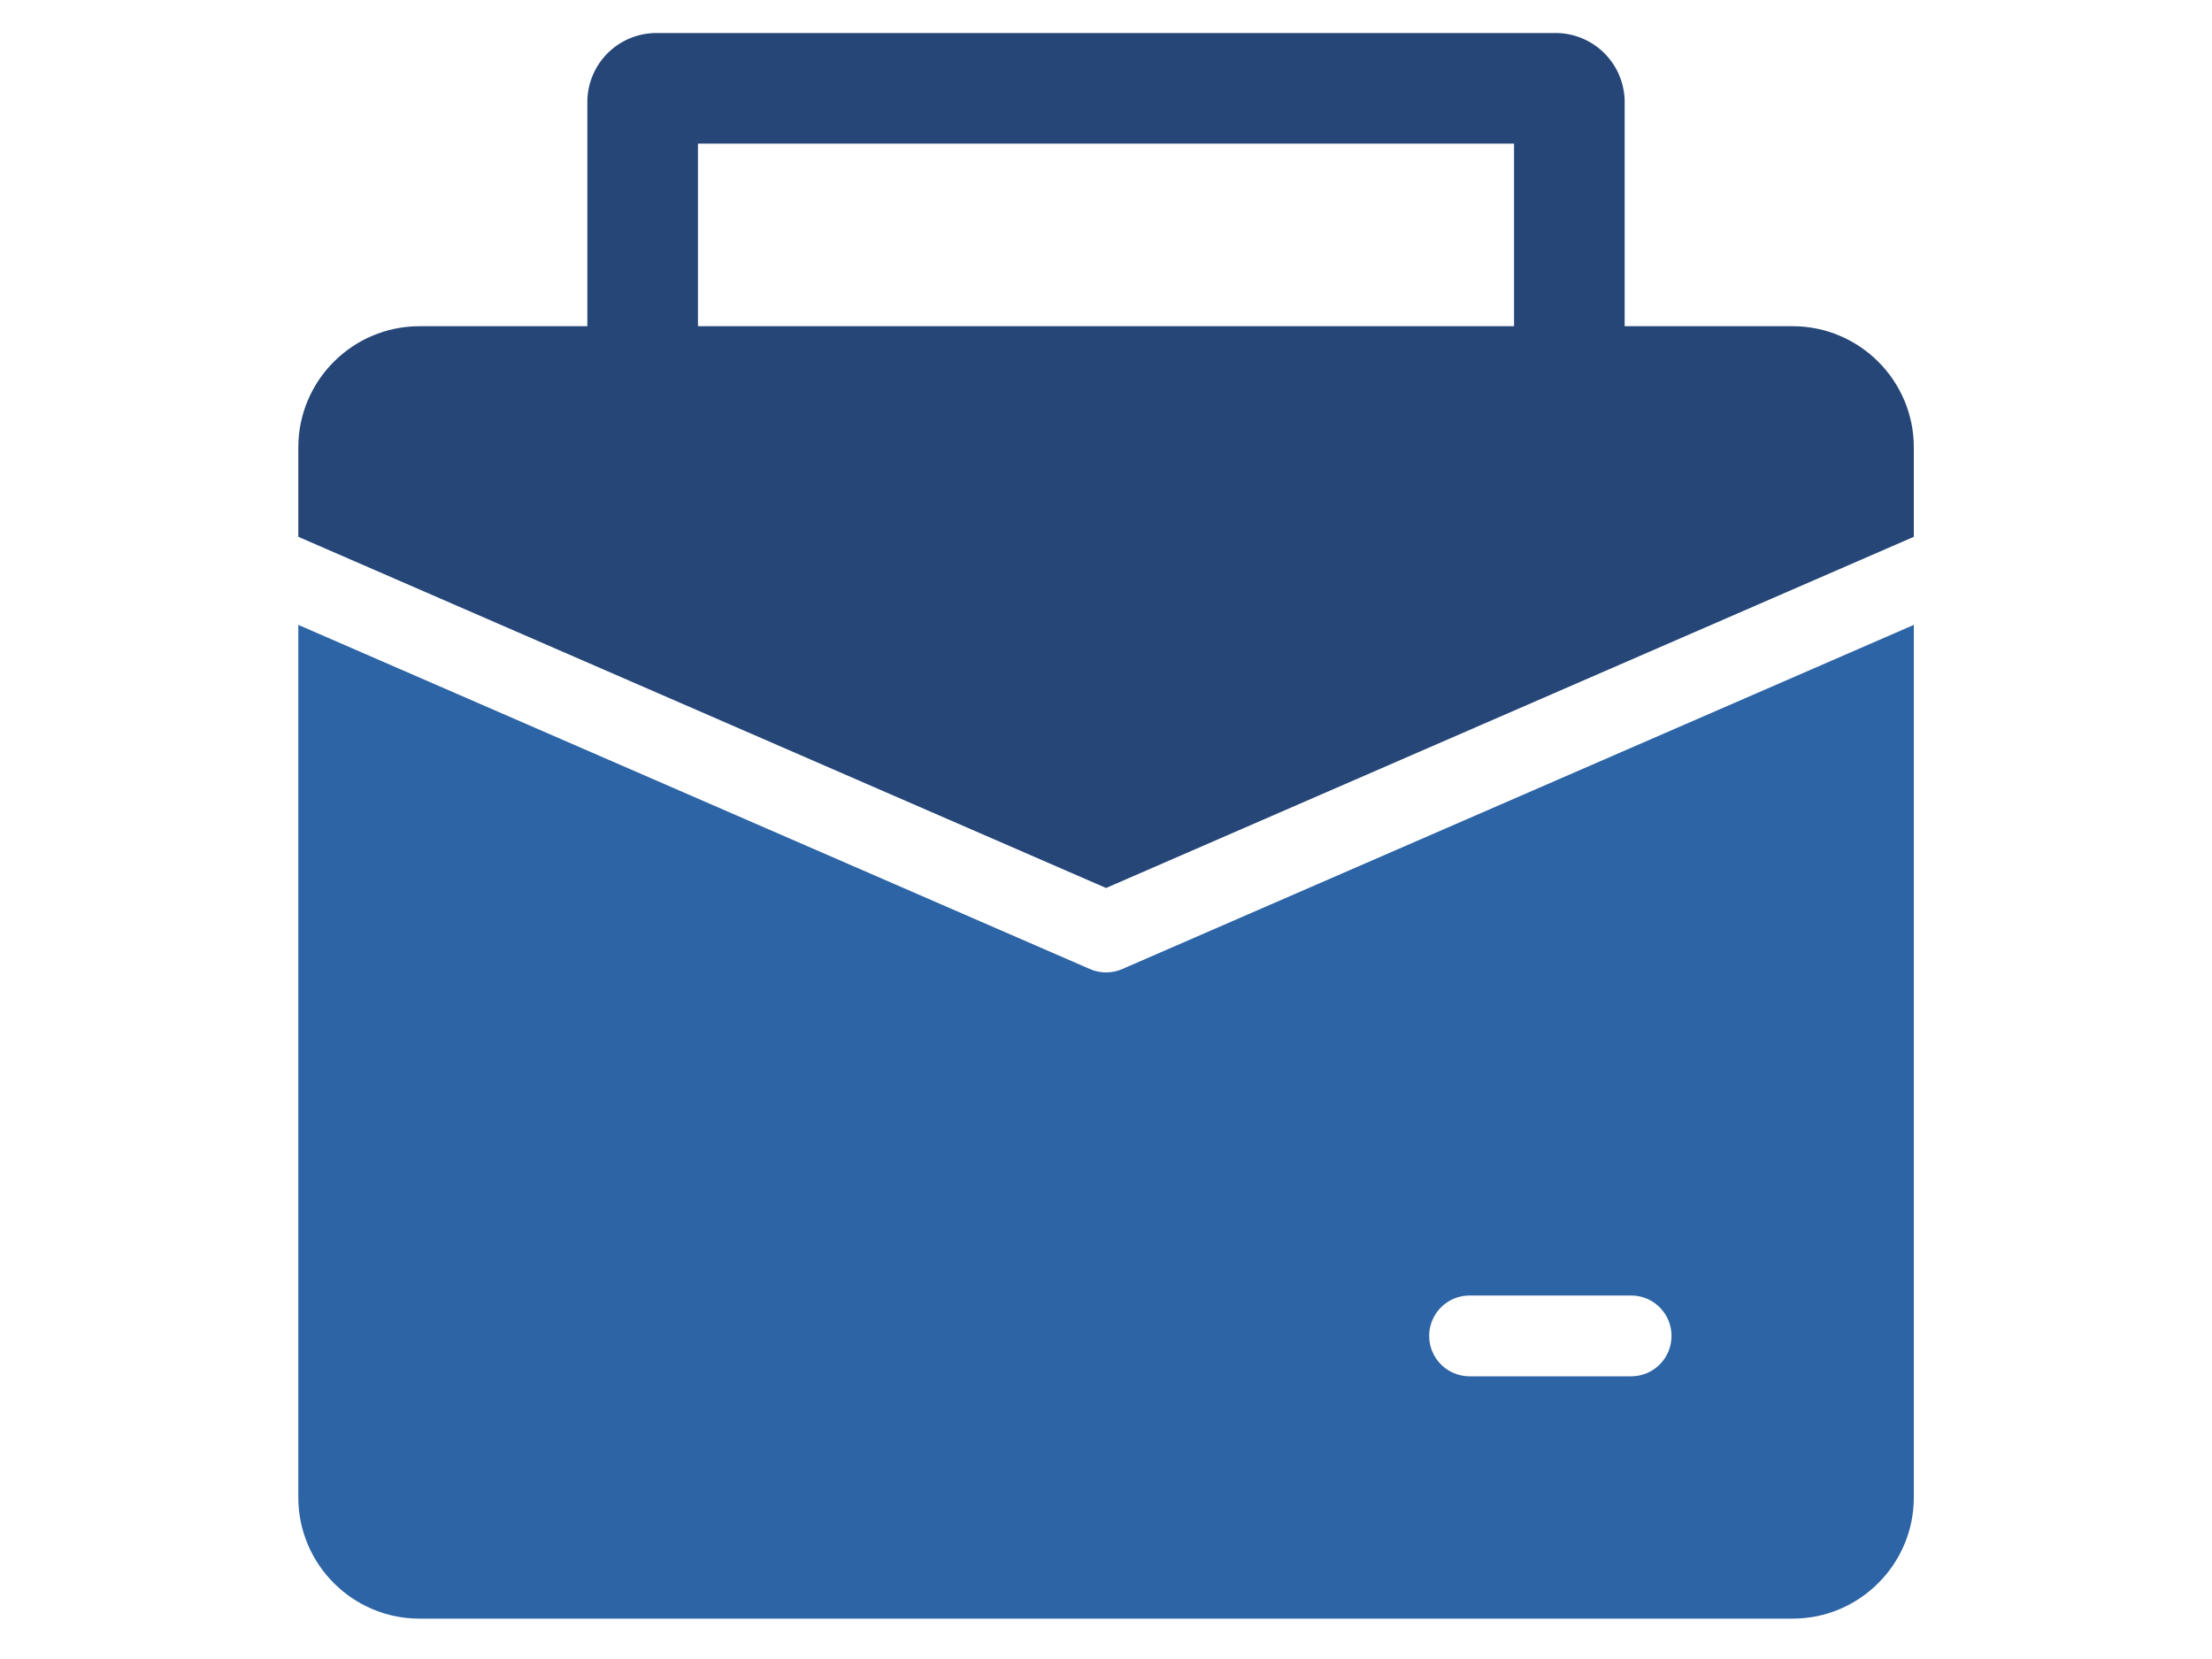 <?xml version="1.0" encoding="UTF-8"?>
<svg data-bbox="107.89 31.94 584.27 553.46" viewBox="0 0 800 600" xmlns="http://www.w3.org/2000/svg" data-type="ugc">
    <g>
        <path d="m400.03 321.15 292.13-127.01V161.8c0-24.16-19.66-43.82-43.82-43.82H151.71c-24.16 0-43.82 19.66-43.82 43.82v32.34l292.13 127.01Z" fill="#254677"/>
        <path d="M405.85 350.48c-1.85.81-3.82 1.21-5.82 1.21s-3.97-.4-5.82-1.21L107.89 226v315.58c0 24.16 19.66 43.82 43.82 43.82h496.63c24.16 0 43.82-19.66 43.82-43.82V226zm184.07 147.28h-58.43c-8.07 0-14.61-6.53-14.61-14.61s6.53-14.61 14.61-14.61h58.43c8.07 0 14.61 6.53 14.61 14.61s-6.53 14.61-14.61 14.61" fill="#2d64a5"/>
        <path fill="none" stroke="#254677" stroke-miterlimit="10" stroke-width="40" d="M567.58 36.94v132.22a5 5 0 0 1-5 5H237.42a5 5 0 0 1-5-5V36.94a5 5 0 0 1 5-5h325.16a5 5 0 0 1 5 5z"/>
    </g>
</svg>
